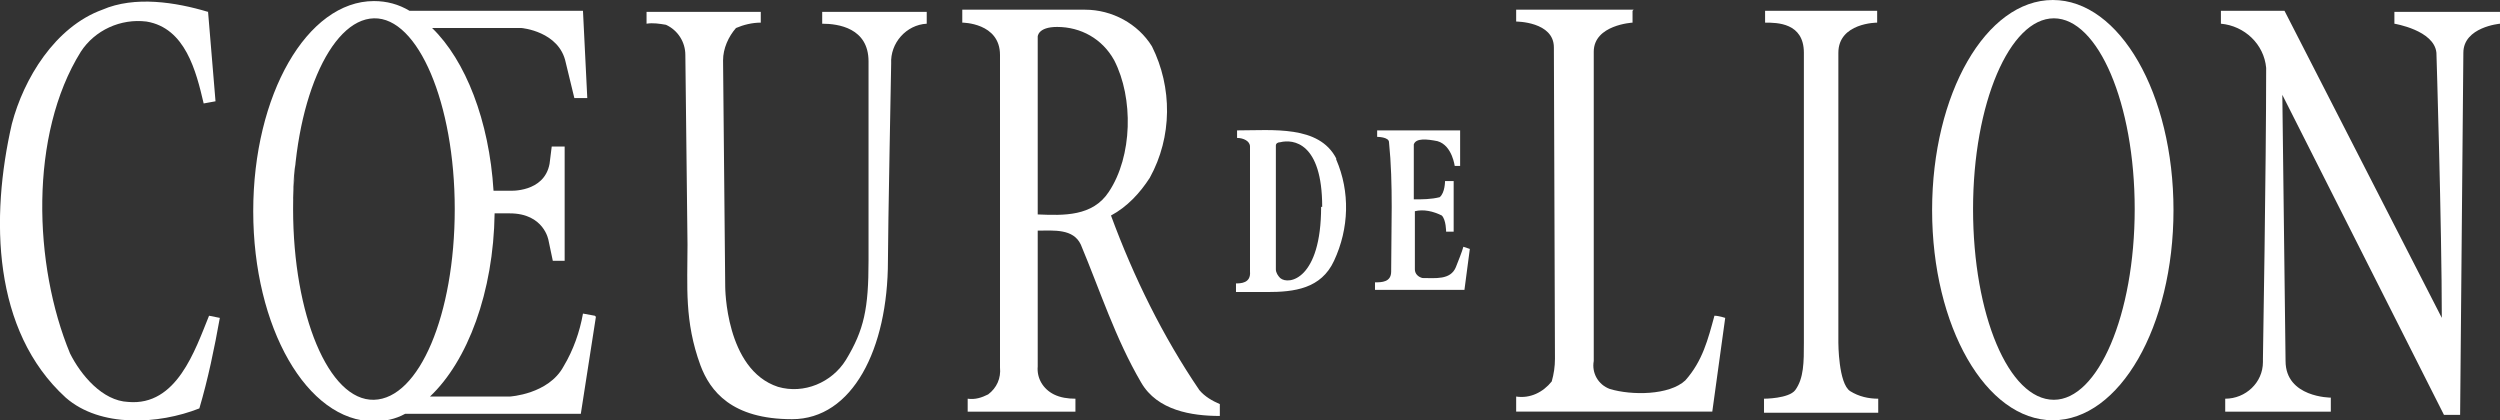 <?xml version="1.0" encoding="UTF-8"?>
<svg id="Layer_1" xmlns="http://www.w3.org/2000/svg" version="1.1" viewBox="0 0 232 39">
  <rect x="0" y="0" width="232" height="39" fill="#333333" stroke="none"/>
  <!-- Generator: Adobe Illustrator 29.3.1, SVG Export Plug-In . SVG Version: 2.1.0 Build 151)  -->
  <defs>
    <style>
      .st0 {
        fill: #fff;
      }
    </style>
  </defs>
  <path class="st0" d="M190.5,0c-6.2,0-11.2,8.7-11.2,19.5s5,19.5,11.2,19.5,11.2-8.7,11.2-19.5S196.7,0,190.5,0M190.6,37.1c-4.2,0-7.5-7.9-7.5-17.7s3.4-17.7,7.5-17.7,7.5,7.9,7.5,17.7-3.4,17.7-7.5,17.7"/>
  <path class="st0" d="M70.6,1v1.1c-.8,0-1.6.2-2.3.5-.7.8-1.2,1.9-1.2,3l.2,21s0,7.7,4.9,9.3c2.4.7,5-.4,6.3-2.5,1.7-2.8,2.1-4.8,2.1-9.2V5.7c0-3.1-2.8-3.5-4.3-3.5v-1.1h9.7v1.1c-1.9.1-3.4,1.8-3.3,3.7,0,0-.3,15.7-.3,18.3,0,8.2-3.3,14.7-8.9,14.7s-7.6-2.6-8.5-5c-1.5-4.1-1.2-7.3-1.2-11.2l-.2-17.6c0-1.2-.7-2.3-1.8-2.8-.6-.1-1.2-.2-1.8-.1v-1.1h10.6Z"/>
  <path class="st0" d="M19.3,1l.7,8.4-1.1.2c-.7-3-1.7-7-5.3-7.6-2.4-.3-4.8.8-6.1,2.8-4.8,7.7-4.4,19.8-1,28,1,2,3,4.4,5.4,4.5,4.5.4,6.2-4.8,7.5-8l1,.2c-.5,2.8-1.1,5.7-1.9,8.4-3.8,1.5-9.2,1.8-12.4-1C-.7,30.7-.9,20.2,1.1,11.5,2.2,7.3,5.1,2.5,9.5.9c3-1.3,6.8-.7,9.8.2"/>
  <path class="st0" d="M111.3,36.2c-3.4-5-6.1-10.5-8.2-16.2,1.5-.8,2.7-2.1,3.6-3.5,2.1-3.8,2.1-8.4.2-12.2-1.3-2.1-3.7-3.4-6.2-3.4h-11.4v1.2s3.5,0,3.5,3v29c.1,1-.3,1.9-1.1,2.5-.6.3-1.2.5-1.9.4v1.2h10v-1.2c-.7,0-1.4-.1-2-.4-1-.5-1.6-1.5-1.5-2.6v-12.6c1.5,0,3.3-.2,4,1.3,1.8,4.3,3.2,8.7,5.6,12.8,1.5,2.6,4.7,3.1,7.3,3.1v-1.1c-.7-.3-1.4-.7-1.9-1.3M96.3,19.8V3.4s0-.9,1.8-.9c2.2,0,4.2,1.1,5.3,3.1,1.8,3.5,1.7,8.9-.5,12.2-1.5,2.3-4.2,2.2-6.6,2.1"/>
  <path class="st0" d="M151.5,1v1.1s-3.6.2-3.6,2.7v28.7c-.2,1.1.4,2.2,1.5,2.6,2,.6,5.5.6,7-.8,1.6-1.8,2.1-3.8,2.7-6,.4,0,1,.2,1,.2l-1.2,8.7h-18.2v-1.4c1.3.2,2.5-.4,3.3-1.4.2-.7.3-1.4.3-2.1,0-.8-.1-28.9-.1-28.9,0-2.4-3.5-2.4-3.5-2.4v-1.1h10.9Z"/>
  <path class="st0" d="M174.2,1v1.1s-3.6,0-3.6,2.8v26.9c0,0,0,3.8,1.1,4.5.8.5,1.7.7,2.6.7v1.3h-10.6v-1.3s2.3,0,2.9-.8c.8-1.1.8-2.6.8-4.4V4.9c0-2.8-2.5-2.8-3.6-2.8v-1.1h10.6Z"/>
  <path class="st0" d="M226.6,29.5c0-8.4-.5-24.6-.5-24.6-.2-2.1-3.9-2.7-3.9-2.7v-1.1h9.8v1.1s-3.4.3-3.4,2.7l-.3,33.6h-1.5l-15-29.7.3,24.7c0,3.4,4.2,3.4,4.2,3.4v1.3h-9.8v-1.2c1.9,0,3.5-1.5,3.5-3.4,0,0,0,0,0-.1,0,0,0-.2,0-.2,0,0,.3-17.8.3-27-.2-2.2-2-3.9-4.2-4.1v-1.2h5.9l14.6,28.5Z"/>
  <path class="st0" d="M124,14.7c-1.6-3.1-5.9-2.6-9.2-2.6v.7c.6,0,1.2.3,1.2.8v11.6c.1,1.1-.9,1.1-1.3,1.1v.8h2.9c2.5,0,5-.3,6.2-2.9,1.4-3,1.5-6.4.2-9.4M122.6,19.2c0,6.7-3,7.3-3.8,6.6-.2-.2-.4-.5-.4-.8v-11.5c0-.2.2-.3.4-.3,1.2-.3,3.9,0,3.9,6"/>
  <path class="st0" d="M135.7,15.4h-.7c0,.1-.2-1.9-1.6-2.3-1-.2-2-.3-2.2.3v5.1c.8,0,1.6,0,2.4-.2.5-.4.5-1.5.5-1.5h.8v4.7h-.7s0-1.1-.4-1.5c-.8-.4-1.7-.6-2.5-.4v5.4c0,.4.3.7.7.8,1.2,0,2.6.2,3.1-1,.2-.5.6-1.5.7-1.9l.6.2-.5,3.8h-8.3v-.7c.6,0,1.5,0,1.5-1,0-3.9.2-8.1-.2-12,0-.5-1.1-.5-1.1-.5v-.6h7.7v3.3Z"/>
  <path class="st0" d="M55.2,29.3l-1.1-.2c-.3,1.7-.9,3.4-1.8,4.9-1.4,2.6-5,2.8-5,2.8h-7.4c3.5-3.3,5.9-9.7,6-17h1.4c3.2,0,3.6,2.5,3.6,2.5l.4,1.9h1.1v-10.6h-1.2l-.2,1.6c-.5,2.7-3.7,2.5-3.7,2.5h-1.5c-.4-6.5-2.6-12.1-5.7-15.1h8.3c0,0,3.5.3,4.1,3.2l.8,3.3h1.2c0-.1-.4-8.1-.4-8.1h-16.1c-1-.6-2.1-.9-3.3-.9-6.2,0-11.2,8.7-11.2,19.5s5,19.5,11.2,19.5c1,0,2-.2,2.9-.7h16.3l1.4-9ZM27.4,15.3c-.1,1.3-.2,2.7-.2,4.1,0-9.7,3.4-17.6,7.5-17.7s7.5,7.9,7.5,17.7-3.3,17.6-7.5,17.7-7.5-7.9-7.5-17.7c0,3.3.4,6.7,1.3,9.9-.9-3.2-1.3-6.6-1.3-9.9,0-1.4,0-2.8.2-4.1h0Z"/>
</svg>